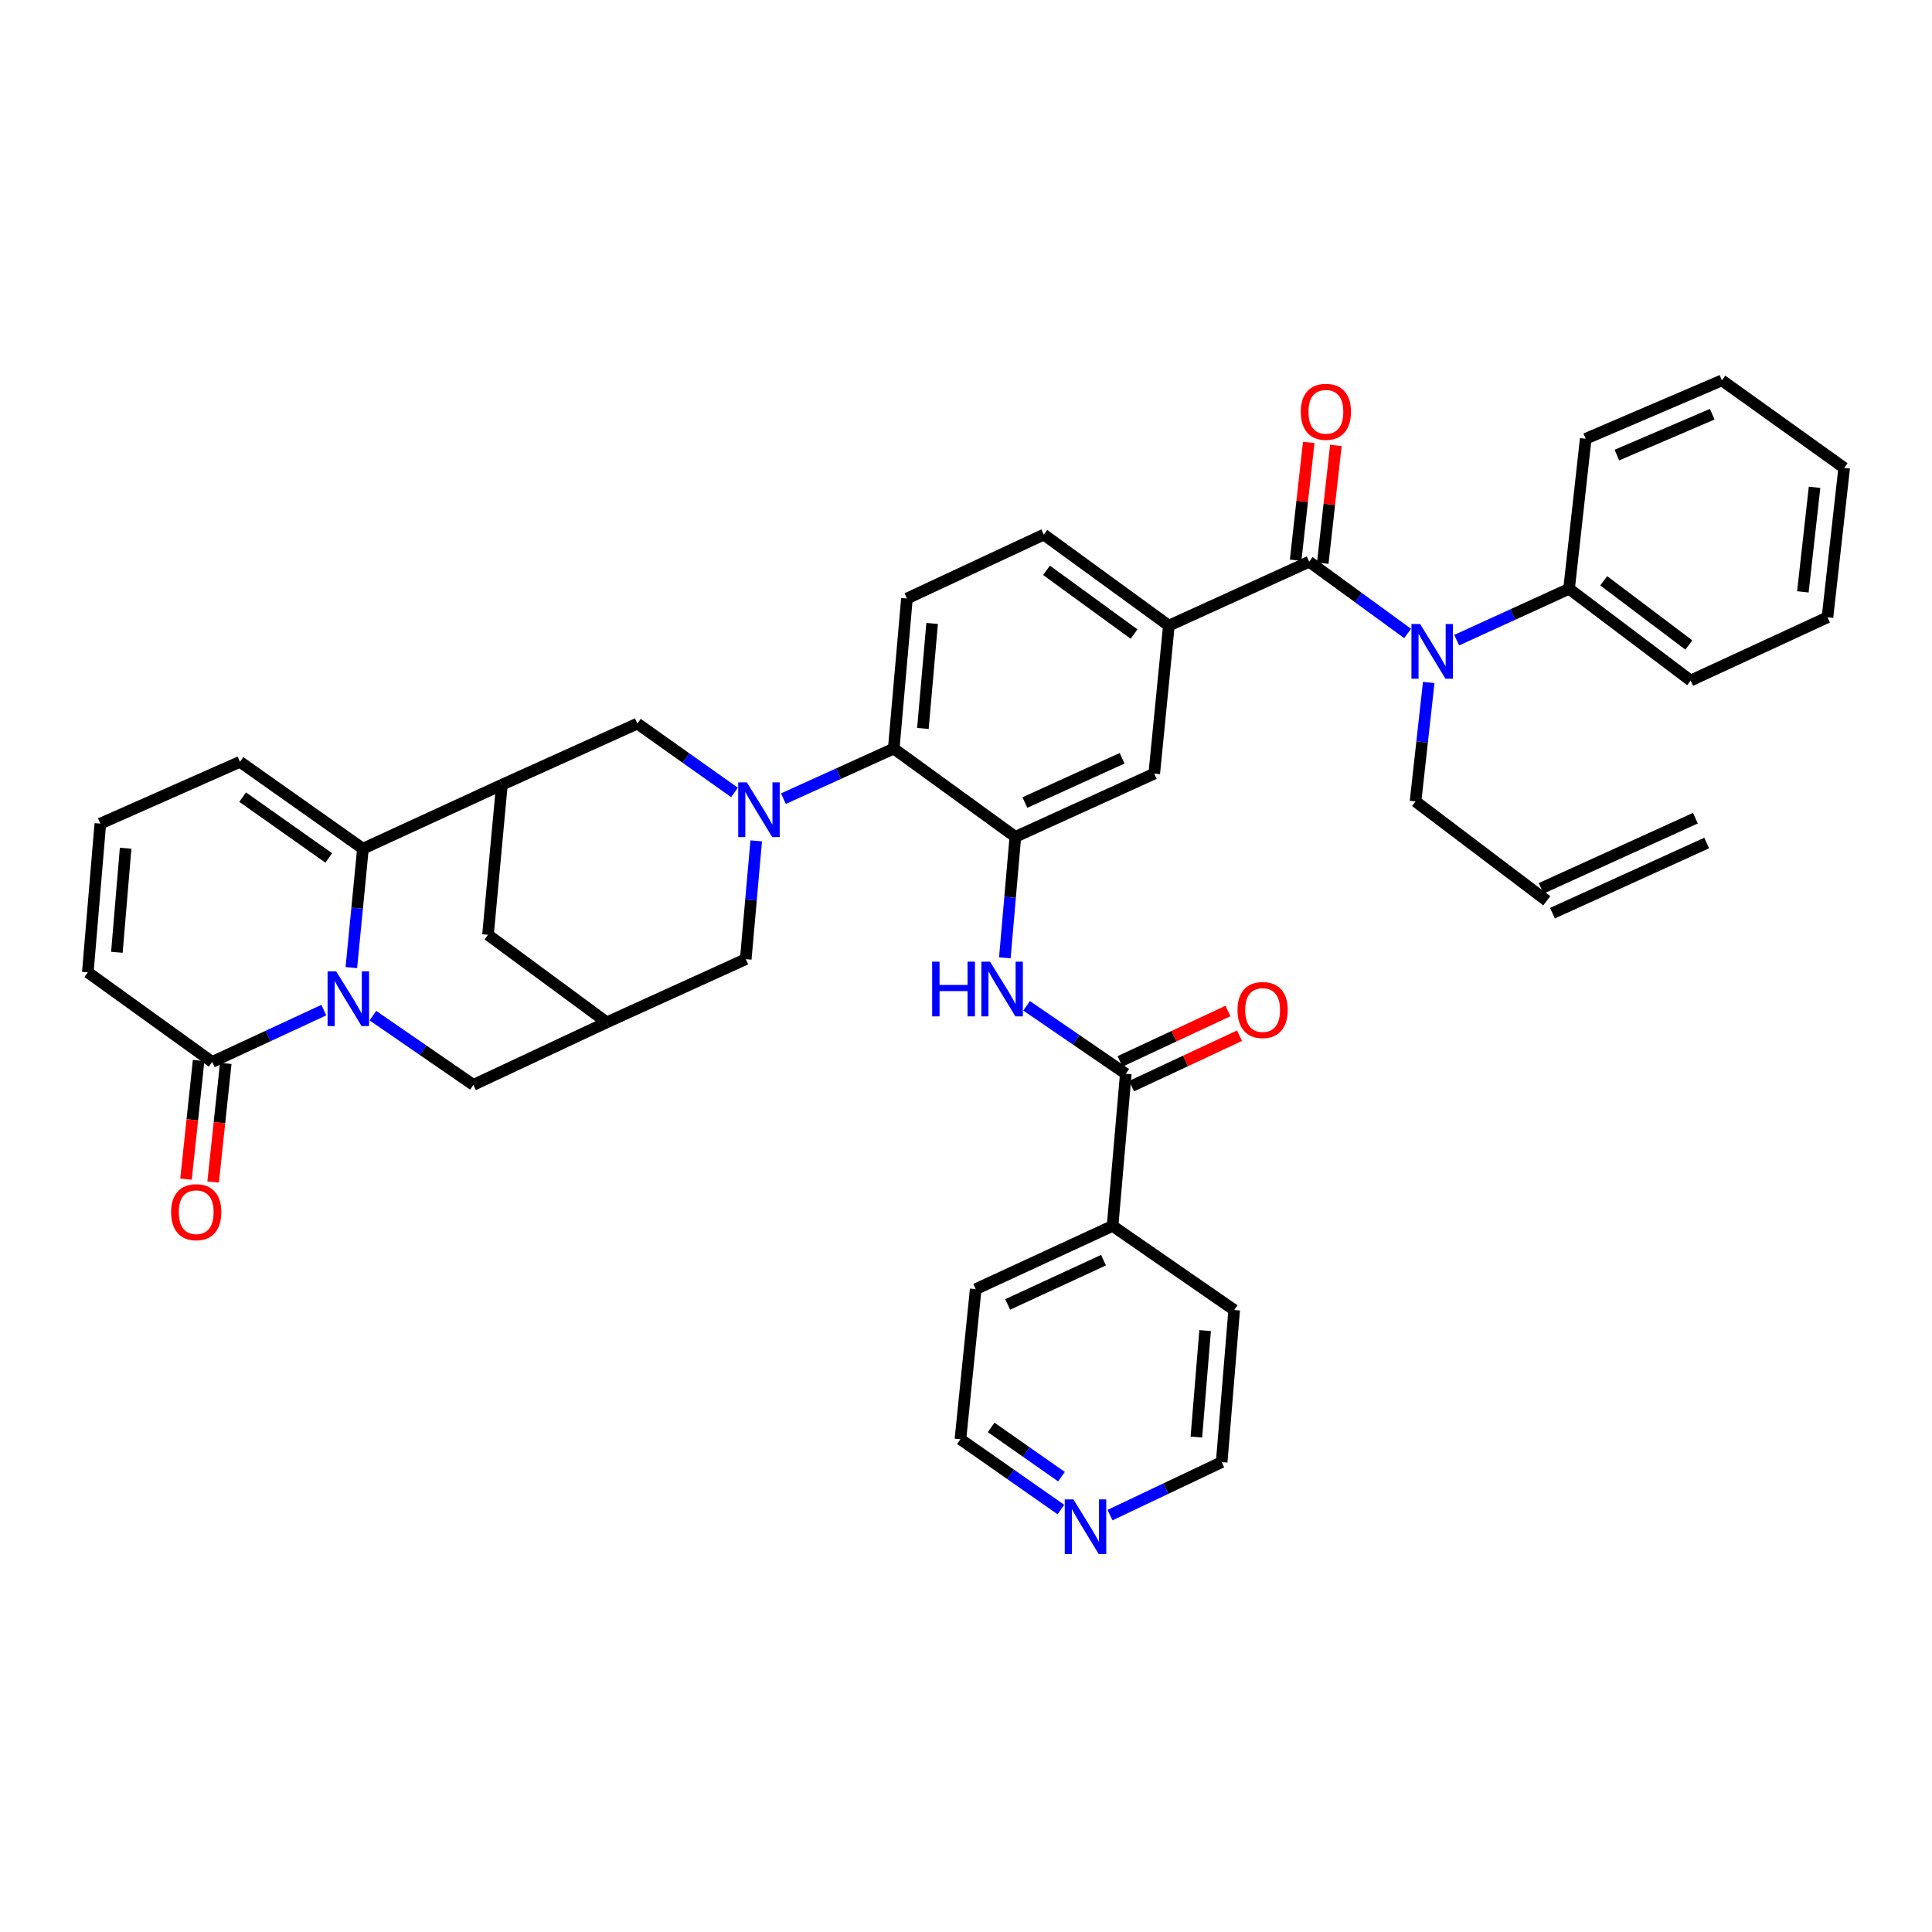 <?xml version='1.0' encoding='iso-8859-1'?>
<svg version='1.1' baseProfile='full'
              xmlns='http://www.w3.org/2000/svg'
                      xmlns:rdkit='http://www.rdkit.org/xml'
                      xmlns:xlink='http://www.w3.org/1999/xlink'
                  xml:space='preserve'
width='1000px' height='1000px' viewBox='0 0 1000 1000'>
<!-- END OF HEADER -->
<rect style='opacity:1.0;fill:#FFFFFF;stroke:none' width='1000' height='1000' x='0' y='0'> </rect>
<path class='bond-1' d='M 181.863,500.831 L 184.86,470.054' style='fill:none;fill-rule:evenodd;stroke:#0000FF;stroke-width:6px;stroke-linecap:butt;stroke-linejoin:miter;stroke-opacity:1' />
<path class='bond-1' d='M 184.86,470.054 L 187.856,439.276' style='fill:none;fill-rule:evenodd;stroke:#000000;stroke-width:6px;stroke-linecap:butt;stroke-linejoin:miter;stroke-opacity:1' />
<path class='bond-5' d='M 167.612,522.83 L 138.721,536.242' style='fill:none;fill-rule:evenodd;stroke:#0000FF;stroke-width:6px;stroke-linecap:butt;stroke-linejoin:miter;stroke-opacity:1' />
<path class='bond-5' d='M 138.721,536.242 L 109.83,549.655' style='fill:none;fill-rule:evenodd;stroke:#000000;stroke-width:6px;stroke-linecap:butt;stroke-linejoin:miter;stroke-opacity:1' />
<path class='bond-14' d='M 192.999,525.693 L 219.015,543.613' style='fill:none;fill-rule:evenodd;stroke:#0000FF;stroke-width:6px;stroke-linecap:butt;stroke-linejoin:miter;stroke-opacity:1' />
<path class='bond-14' d='M 219.015,543.613 L 245.031,561.532' style='fill:none;fill-rule:evenodd;stroke:#000000;stroke-width:6px;stroke-linecap:butt;stroke-linejoin:miter;stroke-opacity:1' />
<path class='bond-0' d='M 391.415,435.231 L 388.71,465.841' style='fill:none;fill-rule:evenodd;stroke:#0000FF;stroke-width:6px;stroke-linecap:butt;stroke-linejoin:miter;stroke-opacity:1' />
<path class='bond-0' d='M 388.71,465.841 L 386.005,496.451' style='fill:none;fill-rule:evenodd;stroke:#000000;stroke-width:6px;stroke-linecap:butt;stroke-linejoin:miter;stroke-opacity:1' />
<path class='bond-6' d='M 405.493,413.387 L 434.048,400.428' style='fill:none;fill-rule:evenodd;stroke:#0000FF;stroke-width:6px;stroke-linecap:butt;stroke-linejoin:miter;stroke-opacity:1' />
<path class='bond-6' d='M 434.048,400.428 L 462.603,387.468' style='fill:none;fill-rule:evenodd;stroke:#000000;stroke-width:6px;stroke-linecap:butt;stroke-linejoin:miter;stroke-opacity:1' />
<path class='bond-42' d='M 380.169,410.154 L 355.033,392.343' style='fill:none;fill-rule:evenodd;stroke:#0000FF;stroke-width:6px;stroke-linecap:butt;stroke-linejoin:miter;stroke-opacity:1' />
<path class='bond-42' d='M 355.033,392.343 L 329.897,374.532' style='fill:none;fill-rule:evenodd;stroke:#000000;stroke-width:6px;stroke-linecap:butt;stroke-linejoin:miter;stroke-opacity:1' />
<path class='bond-2' d='M 187.856,439.276 L 259.771,406.194' style='fill:none;fill-rule:evenodd;stroke:#000000;stroke-width:6px;stroke-linecap:butt;stroke-linejoin:miter;stroke-opacity:1' />
<path class='bond-18' d='M 187.856,439.276 L 124.202,394.317' style='fill:none;fill-rule:evenodd;stroke:#000000;stroke-width:6px;stroke-linecap:butt;stroke-linejoin:miter;stroke-opacity:1' />
<path class='bond-18' d='M 170.162,444.067 L 125.604,412.595' style='fill:none;fill-rule:evenodd;stroke:#000000;stroke-width:6px;stroke-linecap:butt;stroke-linejoin:miter;stroke-opacity:1' />
<path class='bond-11' d='M 259.771,406.194 L 329.897,374.532' style='fill:none;fill-rule:evenodd;stroke:#000000;stroke-width:6px;stroke-linecap:butt;stroke-linejoin:miter;stroke-opacity:1' />
<path class='bond-40' d='M 259.771,406.194 L 252.585,483.859' style='fill:none;fill-rule:evenodd;stroke:#000000;stroke-width:6px;stroke-linecap:butt;stroke-linejoin:miter;stroke-opacity:1' />
<path class='bond-3' d='M 677.642,290.748 L 604.997,323.83' style='fill:none;fill-rule:evenodd;stroke:#000000;stroke-width:6px;stroke-linecap:butt;stroke-linejoin:miter;stroke-opacity:1' />
<path class='bond-8' d='M 677.642,290.748 L 703.114,309.314' style='fill:none;fill-rule:evenodd;stroke:#000000;stroke-width:6px;stroke-linecap:butt;stroke-linejoin:miter;stroke-opacity:1' />
<path class='bond-8' d='M 703.114,309.314 L 728.586,327.879' style='fill:none;fill-rule:evenodd;stroke:#0000FF;stroke-width:6px;stroke-linecap:butt;stroke-linejoin:miter;stroke-opacity:1' />
<path class='bond-21' d='M 684.659,291.528 L 688.048,261.044' style='fill:none;fill-rule:evenodd;stroke:#000000;stroke-width:6px;stroke-linecap:butt;stroke-linejoin:miter;stroke-opacity:1' />
<path class='bond-21' d='M 688.048,261.044 L 691.438,230.561' style='fill:none;fill-rule:evenodd;stroke:#FF0000;stroke-width:6px;stroke-linecap:butt;stroke-linejoin:miter;stroke-opacity:1' />
<path class='bond-21' d='M 670.624,289.967 L 674.014,259.484' style='fill:none;fill-rule:evenodd;stroke:#000000;stroke-width:6px;stroke-linecap:butt;stroke-linejoin:miter;stroke-opacity:1' />
<path class='bond-21' d='M 674.014,259.484 L 677.403,229' style='fill:none;fill-rule:evenodd;stroke:#FF0000;stroke-width:6px;stroke-linecap:butt;stroke-linejoin:miter;stroke-opacity:1' />
<path class='bond-4' d='M 525.543,433.15 L 462.603,387.468' style='fill:none;fill-rule:evenodd;stroke:#000000;stroke-width:6px;stroke-linecap:butt;stroke-linejoin:miter;stroke-opacity:1' />
<path class='bond-7' d='M 525.543,433.15 L 522.82,464.463' style='fill:none;fill-rule:evenodd;stroke:#000000;stroke-width:6px;stroke-linecap:butt;stroke-linejoin:miter;stroke-opacity:1' />
<path class='bond-7' d='M 522.82,464.463 L 520.098,495.777' style='fill:none;fill-rule:evenodd;stroke:#0000FF;stroke-width:6px;stroke-linecap:butt;stroke-linejoin:miter;stroke-opacity:1' />
<path class='bond-13' d='M 525.543,433.15 L 597.442,400.42' style='fill:none;fill-rule:evenodd;stroke:#000000;stroke-width:6px;stroke-linecap:butt;stroke-linejoin:miter;stroke-opacity:1' />
<path class='bond-13' d='M 530.478,415.388 L 580.807,392.478' style='fill:none;fill-rule:evenodd;stroke:#000000;stroke-width:6px;stroke-linecap:butt;stroke-linejoin:miter;stroke-opacity:1' />
<path class='bond-20' d='M 109.83,549.655 L 45.455,503.268' style='fill:none;fill-rule:evenodd;stroke:#000000;stroke-width:6px;stroke-linecap:butt;stroke-linejoin:miter;stroke-opacity:1' />
<path class='bond-24' d='M 102.81,548.908 L 99.541,579.616' style='fill:none;fill-rule:evenodd;stroke:#000000;stroke-width:6px;stroke-linecap:butt;stroke-linejoin:miter;stroke-opacity:1' />
<path class='bond-24' d='M 99.541,579.616 L 96.273,610.323' style='fill:none;fill-rule:evenodd;stroke:#FF0000;stroke-width:6px;stroke-linecap:butt;stroke-linejoin:miter;stroke-opacity:1' />
<path class='bond-24' d='M 116.851,550.402 L 113.583,581.11' style='fill:none;fill-rule:evenodd;stroke:#000000;stroke-width:6px;stroke-linecap:butt;stroke-linejoin:miter;stroke-opacity:1' />
<path class='bond-24' d='M 113.583,581.11 L 110.315,611.818' style='fill:none;fill-rule:evenodd;stroke:#FF0000;stroke-width:6px;stroke-linecap:butt;stroke-linejoin:miter;stroke-opacity:1' />
<path class='bond-17' d='M 462.603,387.468 L 469.428,309.795' style='fill:none;fill-rule:evenodd;stroke:#000000;stroke-width:6px;stroke-linecap:butt;stroke-linejoin:miter;stroke-opacity:1' />
<path class='bond-17' d='M 477.694,377.053 L 482.471,322.682' style='fill:none;fill-rule:evenodd;stroke:#000000;stroke-width:6px;stroke-linecap:butt;stroke-linejoin:miter;stroke-opacity:1' />
<path class='bond-9' d='M 531.375,520.603 L 557.042,538.192' style='fill:none;fill-rule:evenodd;stroke:#0000FF;stroke-width:6px;stroke-linecap:butt;stroke-linejoin:miter;stroke-opacity:1' />
<path class='bond-9' d='M 557.042,538.192 L 582.71,555.782' style='fill:none;fill-rule:evenodd;stroke:#000000;stroke-width:6px;stroke-linecap:butt;stroke-linejoin:miter;stroke-opacity:1' />
<path class='bond-25' d='M 753.983,331.345 L 783.063,318.056' style='fill:none;fill-rule:evenodd;stroke:#0000FF;stroke-width:6px;stroke-linecap:butt;stroke-linejoin:miter;stroke-opacity:1' />
<path class='bond-25' d='M 783.063,318.056 L 812.144,304.767' style='fill:none;fill-rule:evenodd;stroke:#000000;stroke-width:6px;stroke-linecap:butt;stroke-linejoin:miter;stroke-opacity:1' />
<path class='bond-30' d='M 739.507,353.257 L 736.09,384.036' style='fill:none;fill-rule:evenodd;stroke:#0000FF;stroke-width:6px;stroke-linecap:butt;stroke-linejoin:miter;stroke-opacity:1' />
<path class='bond-30' d='M 736.09,384.036 L 732.674,414.816' style='fill:none;fill-rule:evenodd;stroke:#000000;stroke-width:6px;stroke-linecap:butt;stroke-linejoin:miter;stroke-opacity:1' />
<path class='bond-23' d='M 585.698,562.179 L 613.633,549.131' style='fill:none;fill-rule:evenodd;stroke:#000000;stroke-width:6px;stroke-linecap:butt;stroke-linejoin:miter;stroke-opacity:1' />
<path class='bond-23' d='M 613.633,549.131 L 641.568,536.082' style='fill:none;fill-rule:evenodd;stroke:#FF0000;stroke-width:6px;stroke-linecap:butt;stroke-linejoin:miter;stroke-opacity:1' />
<path class='bond-23' d='M 579.721,549.385 L 607.657,536.337' style='fill:none;fill-rule:evenodd;stroke:#000000;stroke-width:6px;stroke-linecap:butt;stroke-linejoin:miter;stroke-opacity:1' />
<path class='bond-23' d='M 607.657,536.337 L 635.592,523.288' style='fill:none;fill-rule:evenodd;stroke:#FF0000;stroke-width:6px;stroke-linecap:butt;stroke-linejoin:miter;stroke-opacity:1' />
<path class='bond-26' d='M 582.71,555.782 L 575.869,634.53' style='fill:none;fill-rule:evenodd;stroke:#000000;stroke-width:6px;stroke-linecap:butt;stroke-linejoin:miter;stroke-opacity:1' />
<path class='bond-10' d='M 604.997,323.83 L 540.268,276.713' style='fill:none;fill-rule:evenodd;stroke:#000000;stroke-width:6px;stroke-linecap:butt;stroke-linejoin:miter;stroke-opacity:1' />
<path class='bond-10' d='M 586.977,328.179 L 541.667,295.197' style='fill:none;fill-rule:evenodd;stroke:#000000;stroke-width:6px;stroke-linecap:butt;stroke-linejoin:miter;stroke-opacity:1' />
<path class='bond-43' d='M 604.997,323.83 L 597.442,400.42' style='fill:none;fill-rule:evenodd;stroke:#000000;stroke-width:6px;stroke-linecap:butt;stroke-linejoin:miter;stroke-opacity:1' />
<path class='bond-12' d='M 314.074,529.164 L 245.031,561.532' style='fill:none;fill-rule:evenodd;stroke:#000000;stroke-width:6px;stroke-linecap:butt;stroke-linejoin:miter;stroke-opacity:1' />
<path class='bond-15' d='M 314.074,529.164 L 386.005,496.451' style='fill:none;fill-rule:evenodd;stroke:#000000;stroke-width:6px;stroke-linecap:butt;stroke-linejoin:miter;stroke-opacity:1' />
<path class='bond-16' d='M 314.074,529.164 L 252.585,483.859' style='fill:none;fill-rule:evenodd;stroke:#000000;stroke-width:6px;stroke-linecap:butt;stroke-linejoin:miter;stroke-opacity:1' />
<path class='bond-22' d='M 469.428,309.795 L 540.268,276.713' style='fill:none;fill-rule:evenodd;stroke:#000000;stroke-width:6px;stroke-linecap:butt;stroke-linejoin:miter;stroke-opacity:1' />
<path class='bond-41' d='M 124.202,394.317 L 51.927,426.309' style='fill:none;fill-rule:evenodd;stroke:#000000;stroke-width:6px;stroke-linecap:butt;stroke-linejoin:miter;stroke-opacity:1' />
<path class='bond-19' d='M 51.927,426.309 L 45.455,503.268' style='fill:none;fill-rule:evenodd;stroke:#000000;stroke-width:6px;stroke-linecap:butt;stroke-linejoin:miter;stroke-opacity:1' />
<path class='bond-19' d='M 65.027,439.036 L 60.497,492.907' style='fill:none;fill-rule:evenodd;stroke:#000000;stroke-width:6px;stroke-linecap:butt;stroke-linejoin:miter;stroke-opacity:1' />
<path class='bond-35' d='M 812.144,304.767 L 875.076,352.244' style='fill:none;fill-rule:evenodd;stroke:#000000;stroke-width:6px;stroke-linecap:butt;stroke-linejoin:miter;stroke-opacity:1' />
<path class='bond-35' d='M 830.088,300.615 L 874.141,333.85' style='fill:none;fill-rule:evenodd;stroke:#000000;stroke-width:6px;stroke-linecap:butt;stroke-linejoin:miter;stroke-opacity:1' />
<path class='bond-36' d='M 812.144,304.767 L 820.765,227.101' style='fill:none;fill-rule:evenodd;stroke:#000000;stroke-width:6px;stroke-linecap:butt;stroke-linejoin:miter;stroke-opacity:1' />
<path class='bond-33' d='M 575.869,634.53 L 638.809,678.054' style='fill:none;fill-rule:evenodd;stroke:#000000;stroke-width:6px;stroke-linecap:butt;stroke-linejoin:miter;stroke-opacity:1' />
<path class='bond-34' d='M 575.869,634.53 L 505.029,667.259' style='fill:none;fill-rule:evenodd;stroke:#000000;stroke-width:6px;stroke-linecap:butt;stroke-linejoin:miter;stroke-opacity:1' />
<path class='bond-34' d='M 571.165,652.258 L 521.577,675.169' style='fill:none;fill-rule:evenodd;stroke:#000000;stroke-width:6px;stroke-linecap:butt;stroke-linejoin:miter;stroke-opacity:1' />
<path class='bond-27' d='M 549.134,781.346 L 523.124,763.143' style='fill:none;fill-rule:evenodd;stroke:#0000FF;stroke-width:6px;stroke-linecap:butt;stroke-linejoin:miter;stroke-opacity:1' />
<path class='bond-27' d='M 523.124,763.143 L 497.113,744.94' style='fill:none;fill-rule:evenodd;stroke:#000000;stroke-width:6px;stroke-linecap:butt;stroke-linejoin:miter;stroke-opacity:1' />
<path class='bond-27' d='M 549.428,764.316 L 531.22,751.574' style='fill:none;fill-rule:evenodd;stroke:#0000FF;stroke-width:6px;stroke-linecap:butt;stroke-linejoin:miter;stroke-opacity:1' />
<path class='bond-27' d='M 531.22,751.574 L 513.013,738.832' style='fill:none;fill-rule:evenodd;stroke:#000000;stroke-width:6px;stroke-linecap:butt;stroke-linejoin:miter;stroke-opacity:1' />
<path class='bond-44' d='M 574.541,784.221 L 603.443,770.504' style='fill:none;fill-rule:evenodd;stroke:#0000FF;stroke-width:6px;stroke-linecap:butt;stroke-linejoin:miter;stroke-opacity:1' />
<path class='bond-44' d='M 603.443,770.504 L 632.345,756.786' style='fill:none;fill-rule:evenodd;stroke:#000000;stroke-width:6px;stroke-linecap:butt;stroke-linejoin:miter;stroke-opacity:1' />
<path class='bond-28' d='M 800.627,466.232 L 732.674,414.816' style='fill:none;fill-rule:evenodd;stroke:#000000;stroke-width:6px;stroke-linecap:butt;stroke-linejoin:miter;stroke-opacity:1' />
<path class='bond-29' d='M 803.551,472.658 L 883.382,436.336' style='fill:none;fill-rule:evenodd;stroke:#000000;stroke-width:6px;stroke-linecap:butt;stroke-linejoin:miter;stroke-opacity:1' />
<path class='bond-29' d='M 797.703,459.805 L 877.534,423.483' style='fill:none;fill-rule:evenodd;stroke:#000000;stroke-width:6px;stroke-linecap:butt;stroke-linejoin:miter;stroke-opacity:1' />
<path class='bond-31' d='M 632.345,756.786 L 638.809,678.054' style='fill:none;fill-rule:evenodd;stroke:#000000;stroke-width:6px;stroke-linecap:butt;stroke-linejoin:miter;stroke-opacity:1' />
<path class='bond-31' d='M 619.241,743.821 L 623.766,688.708' style='fill:none;fill-rule:evenodd;stroke:#000000;stroke-width:6px;stroke-linecap:butt;stroke-linejoin:miter;stroke-opacity:1' />
<path class='bond-32' d='M 497.113,744.94 L 505.029,667.259' style='fill:none;fill-rule:evenodd;stroke:#000000;stroke-width:6px;stroke-linecap:butt;stroke-linejoin:miter;stroke-opacity:1' />
<path class='bond-38' d='M 875.076,352.244 L 945.9,319.515' style='fill:none;fill-rule:evenodd;stroke:#000000;stroke-width:6px;stroke-linecap:butt;stroke-linejoin:miter;stroke-opacity:1' />
<path class='bond-37' d='M 820.765,227.101 L 891.268,196.883' style='fill:none;fill-rule:evenodd;stroke:#000000;stroke-width:6px;stroke-linecap:butt;stroke-linejoin:miter;stroke-opacity:1' />
<path class='bond-37' d='M 836.904,235.548 L 886.256,214.394' style='fill:none;fill-rule:evenodd;stroke:#000000;stroke-width:6px;stroke-linecap:butt;stroke-linejoin:miter;stroke-opacity:1' />
<path class='bond-39' d='M 891.268,196.883 L 954.545,242.195' style='fill:none;fill-rule:evenodd;stroke:#000000;stroke-width:6px;stroke-linecap:butt;stroke-linejoin:miter;stroke-opacity:1' />
<path class='bond-45' d='M 945.9,319.515 L 954.545,242.195' style='fill:none;fill-rule:evenodd;stroke:#000000;stroke-width:6px;stroke-linecap:butt;stroke-linejoin:miter;stroke-opacity:1' />
<path class='bond-45' d='M 933.164,306.348 L 939.215,252.224' style='fill:none;fill-rule:evenodd;stroke:#000000;stroke-width:6px;stroke-linecap:butt;stroke-linejoin:miter;stroke-opacity:1' />
<path  class='atom-0' d='M 174.034 502.782
L 183.314 517.782
Q 184.234 519.262, 185.714 521.942
Q 187.194 524.622, 187.274 524.782
L 187.274 502.782
L 191.034 502.782
L 191.034 531.102
L 187.154 531.102
L 177.194 514.702
Q 176.034 512.782, 174.794 510.582
Q 173.594 508.382, 173.234 507.702
L 173.234 531.102
L 169.554 531.102
L 169.554 502.782
L 174.034 502.782
' fill='#0000FF'/>
<path  class='atom-1' d='M 386.578 404.971
L 395.858 419.971
Q 396.778 421.451, 398.258 424.131
Q 399.738 426.811, 399.818 426.971
L 399.818 404.971
L 403.578 404.971
L 403.578 433.291
L 399.698 433.291
L 389.738 416.891
Q 388.578 414.971, 387.338 412.771
Q 386.138 410.571, 385.778 409.891
L 385.778 433.291
L 382.098 433.291
L 382.098 404.971
L 386.578 404.971
' fill='#0000FF'/>
<path  class='atom-8' d='M 482.475 497.753
L 486.315 497.753
L 486.315 509.793
L 500.795 509.793
L 500.795 497.753
L 504.635 497.753
L 504.635 526.073
L 500.795 526.073
L 500.795 512.993
L 486.315 512.993
L 486.315 526.073
L 482.475 526.073
L 482.475 497.753
' fill='#0000FF'/>
<path  class='atom-8' d='M 512.435 497.753
L 521.715 512.753
Q 522.635 514.233, 524.115 516.913
Q 525.595 519.593, 525.675 519.753
L 525.675 497.753
L 529.435 497.753
L 529.435 526.073
L 525.555 526.073
L 515.595 509.673
Q 514.435 507.753, 513.195 505.553
Q 511.995 503.353, 511.635 502.673
L 511.635 526.073
L 507.955 526.073
L 507.955 497.753
L 512.435 497.753
' fill='#0000FF'/>
<path  class='atom-9' d='M 735.036 322.983
L 744.316 337.983
Q 745.236 339.463, 746.716 342.143
Q 748.196 344.823, 748.276 344.983
L 748.276 322.983
L 752.036 322.983
L 752.036 351.303
L 748.156 351.303
L 738.196 334.903
Q 737.036 332.983, 735.796 330.783
Q 734.596 328.583, 734.236 327.903
L 734.236 351.303
L 730.556 351.303
L 730.556 322.983
L 735.036 322.983
' fill='#0000FF'/>
<path  class='atom-22' d='M 673.279 213.147
Q 673.279 206.347, 676.639 202.547
Q 679.999 198.747, 686.279 198.747
Q 692.559 198.747, 695.919 202.547
Q 699.279 206.347, 699.279 213.147
Q 699.279 220.027, 695.879 223.947
Q 692.479 227.827, 686.279 227.827
Q 680.039 227.827, 676.639 223.947
Q 673.279 220.067, 673.279 213.147
M 686.279 224.627
Q 690.599 224.627, 692.919 221.747
Q 695.279 218.827, 695.279 213.147
Q 695.279 207.587, 692.919 204.787
Q 690.599 201.947, 686.279 201.947
Q 681.959 201.947, 679.599 204.747
Q 677.279 207.547, 677.279 213.147
Q 677.279 218.867, 679.599 221.747
Q 681.959 224.627, 686.279 224.627
' fill='#FF0000'/>
<path  class='atom-24' d='M 640.534 522.78
Q 640.534 515.98, 643.894 512.18
Q 647.254 508.38, 653.534 508.38
Q 659.814 508.38, 663.174 512.18
Q 666.534 515.98, 666.534 522.78
Q 666.534 529.66, 663.134 533.58
Q 659.734 537.46, 653.534 537.46
Q 647.294 537.46, 643.894 533.58
Q 640.534 529.7, 640.534 522.78
M 653.534 534.26
Q 657.854 534.26, 660.174 531.38
Q 662.534 528.46, 662.534 522.78
Q 662.534 517.22, 660.174 514.42
Q 657.854 511.58, 653.534 511.58
Q 649.214 511.58, 646.854 514.38
Q 644.534 517.18, 644.534 522.78
Q 644.534 528.5, 646.854 531.38
Q 649.214 534.26, 653.534 534.26
' fill='#FF0000'/>
<path  class='atom-25' d='M 88.562 627.424
Q 88.562 620.624, 91.922 616.824
Q 95.282 613.024, 101.562 613.024
Q 107.842 613.024, 111.202 616.824
Q 114.562 620.624, 114.562 627.424
Q 114.562 634.304, 111.162 638.224
Q 107.762 642.104, 101.562 642.104
Q 95.322 642.104, 91.922 638.224
Q 88.562 634.344, 88.562 627.424
M 101.562 638.904
Q 105.882 638.904, 108.202 636.024
Q 110.562 633.104, 110.562 627.424
Q 110.562 621.864, 108.202 619.064
Q 105.882 616.224, 101.562 616.224
Q 97.242 616.224, 94.882 619.024
Q 92.562 621.824, 92.562 627.424
Q 92.562 633.144, 94.882 636.024
Q 97.242 638.904, 101.562 638.904
' fill='#FF0000'/>
<path  class='atom-28' d='M 555.59 776.085
L 564.87 791.085
Q 565.79 792.565, 567.27 795.245
Q 568.75 797.925, 568.83 798.085
L 568.83 776.085
L 572.59 776.085
L 572.59 804.405
L 568.71 804.405
L 558.75 788.005
Q 557.59 786.085, 556.35 783.885
Q 555.15 781.685, 554.79 781.005
L 554.79 804.405
L 551.11 804.405
L 551.11 776.085
L 555.59 776.085
' fill='#0000FF'/>
</svg>

